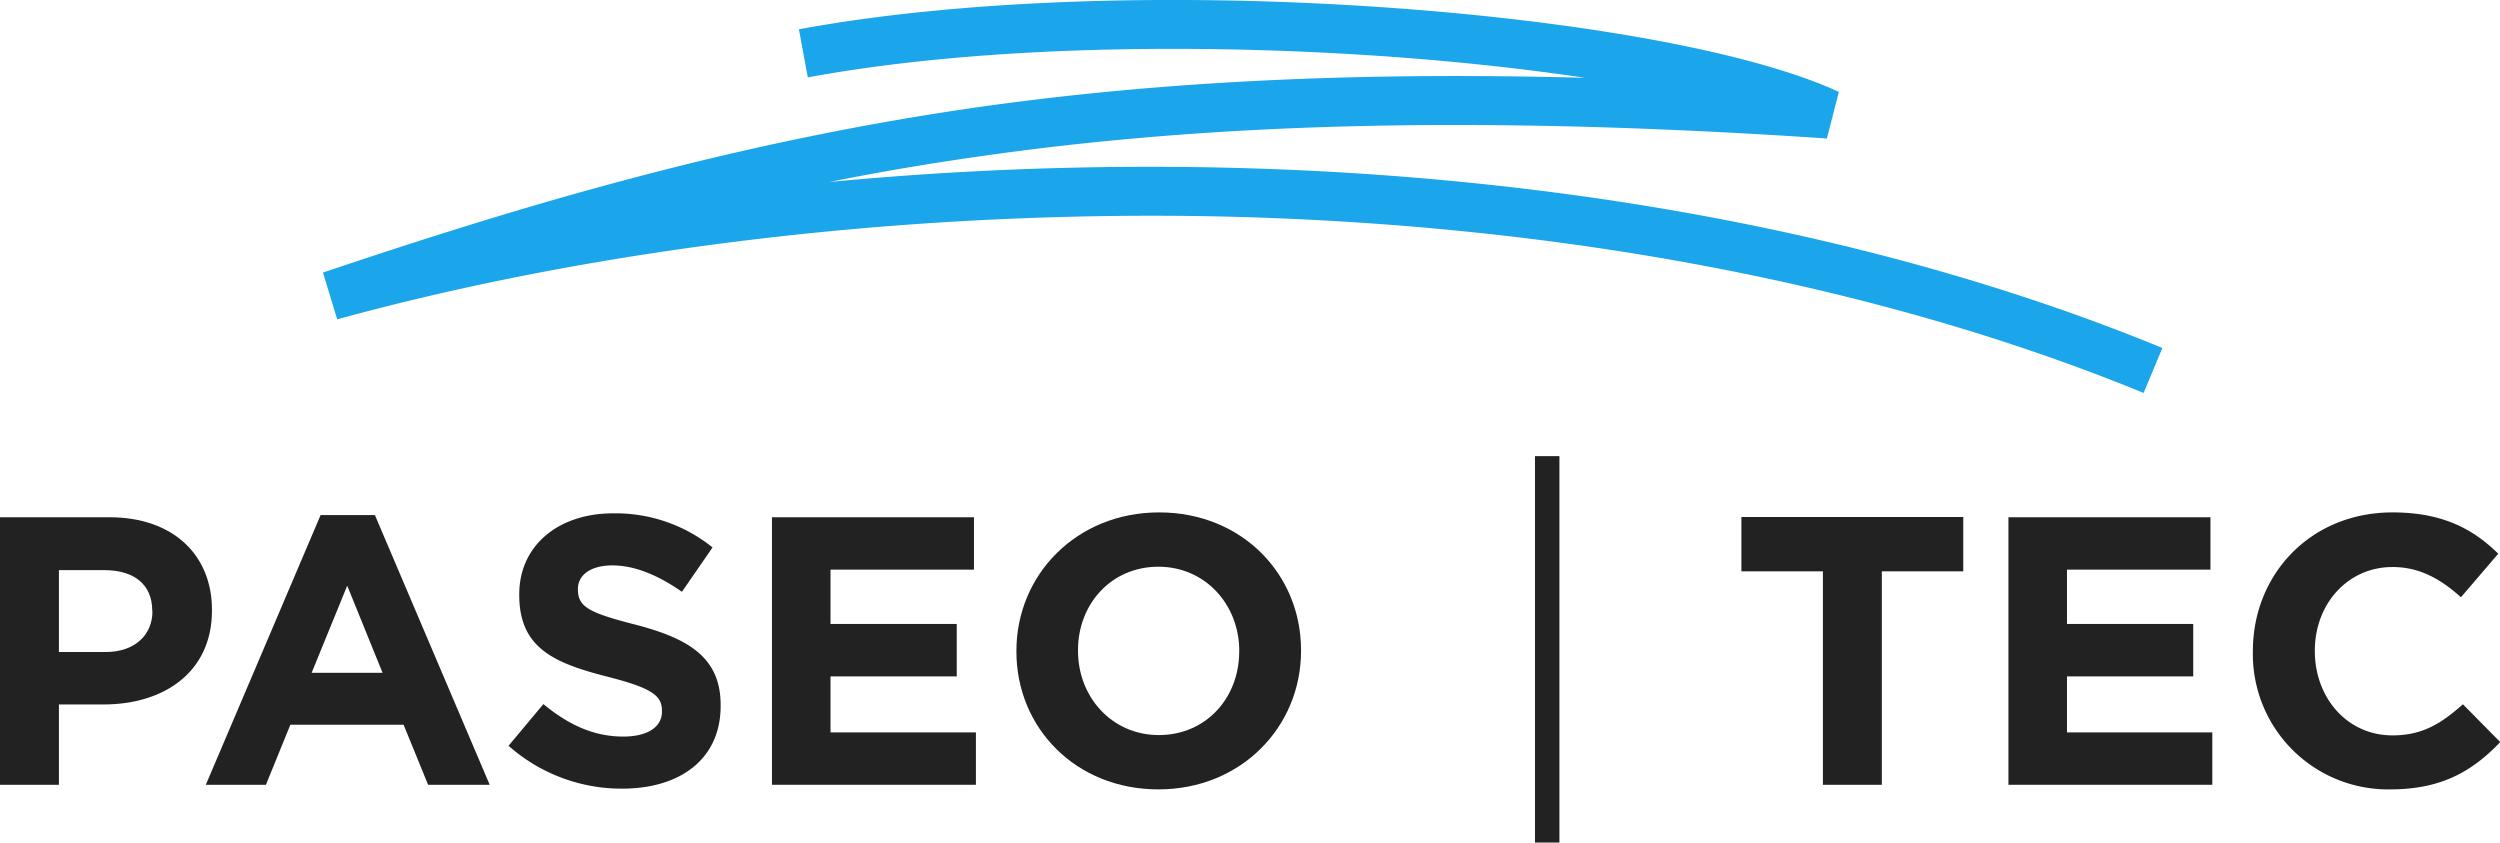 <svg xmlns="http://www.w3.org/2000/svg" viewBox="0 0 401.83 135.43"><defs><style>.cls-1{fill:#222;}.cls-2{fill:#1ba5ea;}</style></defs><g id="Capa_2" data-name="Capa 2"><g id="Capa_1-2" data-name="Capa 1"><path class="cls-1" d="M16.66,113.23H9.47v12.91H0v-43H17.59c10.27,0,16.48,6.09,16.48,14.88v.12C34.07,108.06,26.32,113.23,16.66,113.23Zm7.81-15.07c0-4.24-2.95-6.52-7.68-6.52H9.47V104.8H17c4.74,0,7.5-2.82,7.5-6.51Z"></path><path class="cls-1" d="M68.81,126.14l-3.94-9.65H46.67l-3.93,9.65H33.08L51.53,82.79h8.73l18.45,43.35Zm-13-32-5.72,14H61.49Z"></path><path class="cls-1" d="M100,126.76a27.38,27.38,0,0,1-18.26-6.89l5.6-6.7c3.87,3.19,7.93,5.22,12.85,5.22,3.87,0,6.21-1.53,6.21-4v-.13c0-2.4-1.48-3.63-8.67-5.47-8.67-2.21-14.27-4.61-14.27-13.16v-.12c0-7.81,6.27-13,15.07-13a24.86,24.86,0,0,1,16,5.48l-4.92,7.13c-3.81-2.65-7.56-4.24-11.19-4.24s-5.53,1.66-5.53,3.75v.12c0,2.83,1.84,3.75,9.28,5.66,8.74,2.27,13.66,5.41,13.66,12.91v.12C115.85,122,109.33,126.76,100,126.76Z"></path><path class="cls-1" d="M124.08,126.14v-43h32.47v8.42H133.49v8.73h20.29v8.43H133.49v9h23.37v8.42Z"></path><path class="cls-1" d="M186.19,126.88c-13.29,0-22.82-9.9-22.82-22.14v-.12c0-12.24,9.66-22.26,22.94-22.26s22.81,9.9,22.81,22.14v.12C209.12,116.86,199.47,126.88,186.19,126.88Zm13-22.26c0-7.38-5.41-13.53-13-13.53s-12.92,6-12.92,13.41v.12c0,7.38,5.41,13.53,13,13.53s12.91-6,12.91-13.41Z"></path><path class="cls-1" d="M302.47,91.83v34.31H293V91.83H279.9V83.1h35.66v8.73Z"></path><path class="cls-1" d="M322.82,126.14v-43h32.47v8.42H332.23v8.73h20.29v8.43H332.23v9h23.36v8.42Z"></path><path class="cls-1" d="M384.18,126.88a21.73,21.73,0,0,1-22.07-22.14v-.12c0-12.24,9.22-22.26,22.44-22.26,8.12,0,13,2.71,17,6.64l-6,7c-3.32-3-6.7-4.86-11-4.86-7.25,0-12.48,6-12.48,13.41v.12c0,7.38,5.1,13.53,12.48,13.53,4.92,0,7.93-2,11.32-5l6,6.08C397.4,123.93,392.49,126.88,384.18,126.88Z"></path><rect class="cls-1" x="246.72" y="73.31" width="3.93" height="62.11"></rect><path class="cls-2" d="M344.55,63.16C302.18,45.79,250.8,36,196,34.79c-48.74-1-99.1,4.82-141.8,16.54l-2.29-7.52c31.28-10.52,65.78-21,106-26.68,29-4.08,60.45-5.6,96.85-4.62-37-5.55-88.54-6.81-124.92-.07l-1.43-7.73c24.81-4.6,58.76-5.91,93.15-3.59,32.65,2.21,60.33,7.31,74,13.65l-1.92,7.49c-53.4-3.59-96.19-2.74-134.67,2.66-7.73,1.08-16.06,2.41-25.65,4.33a544.66,544.66,0,0,1,62.84-2.32c55.79,1.21,108.14,11.22,151.4,29Z"></path></g></g></svg>